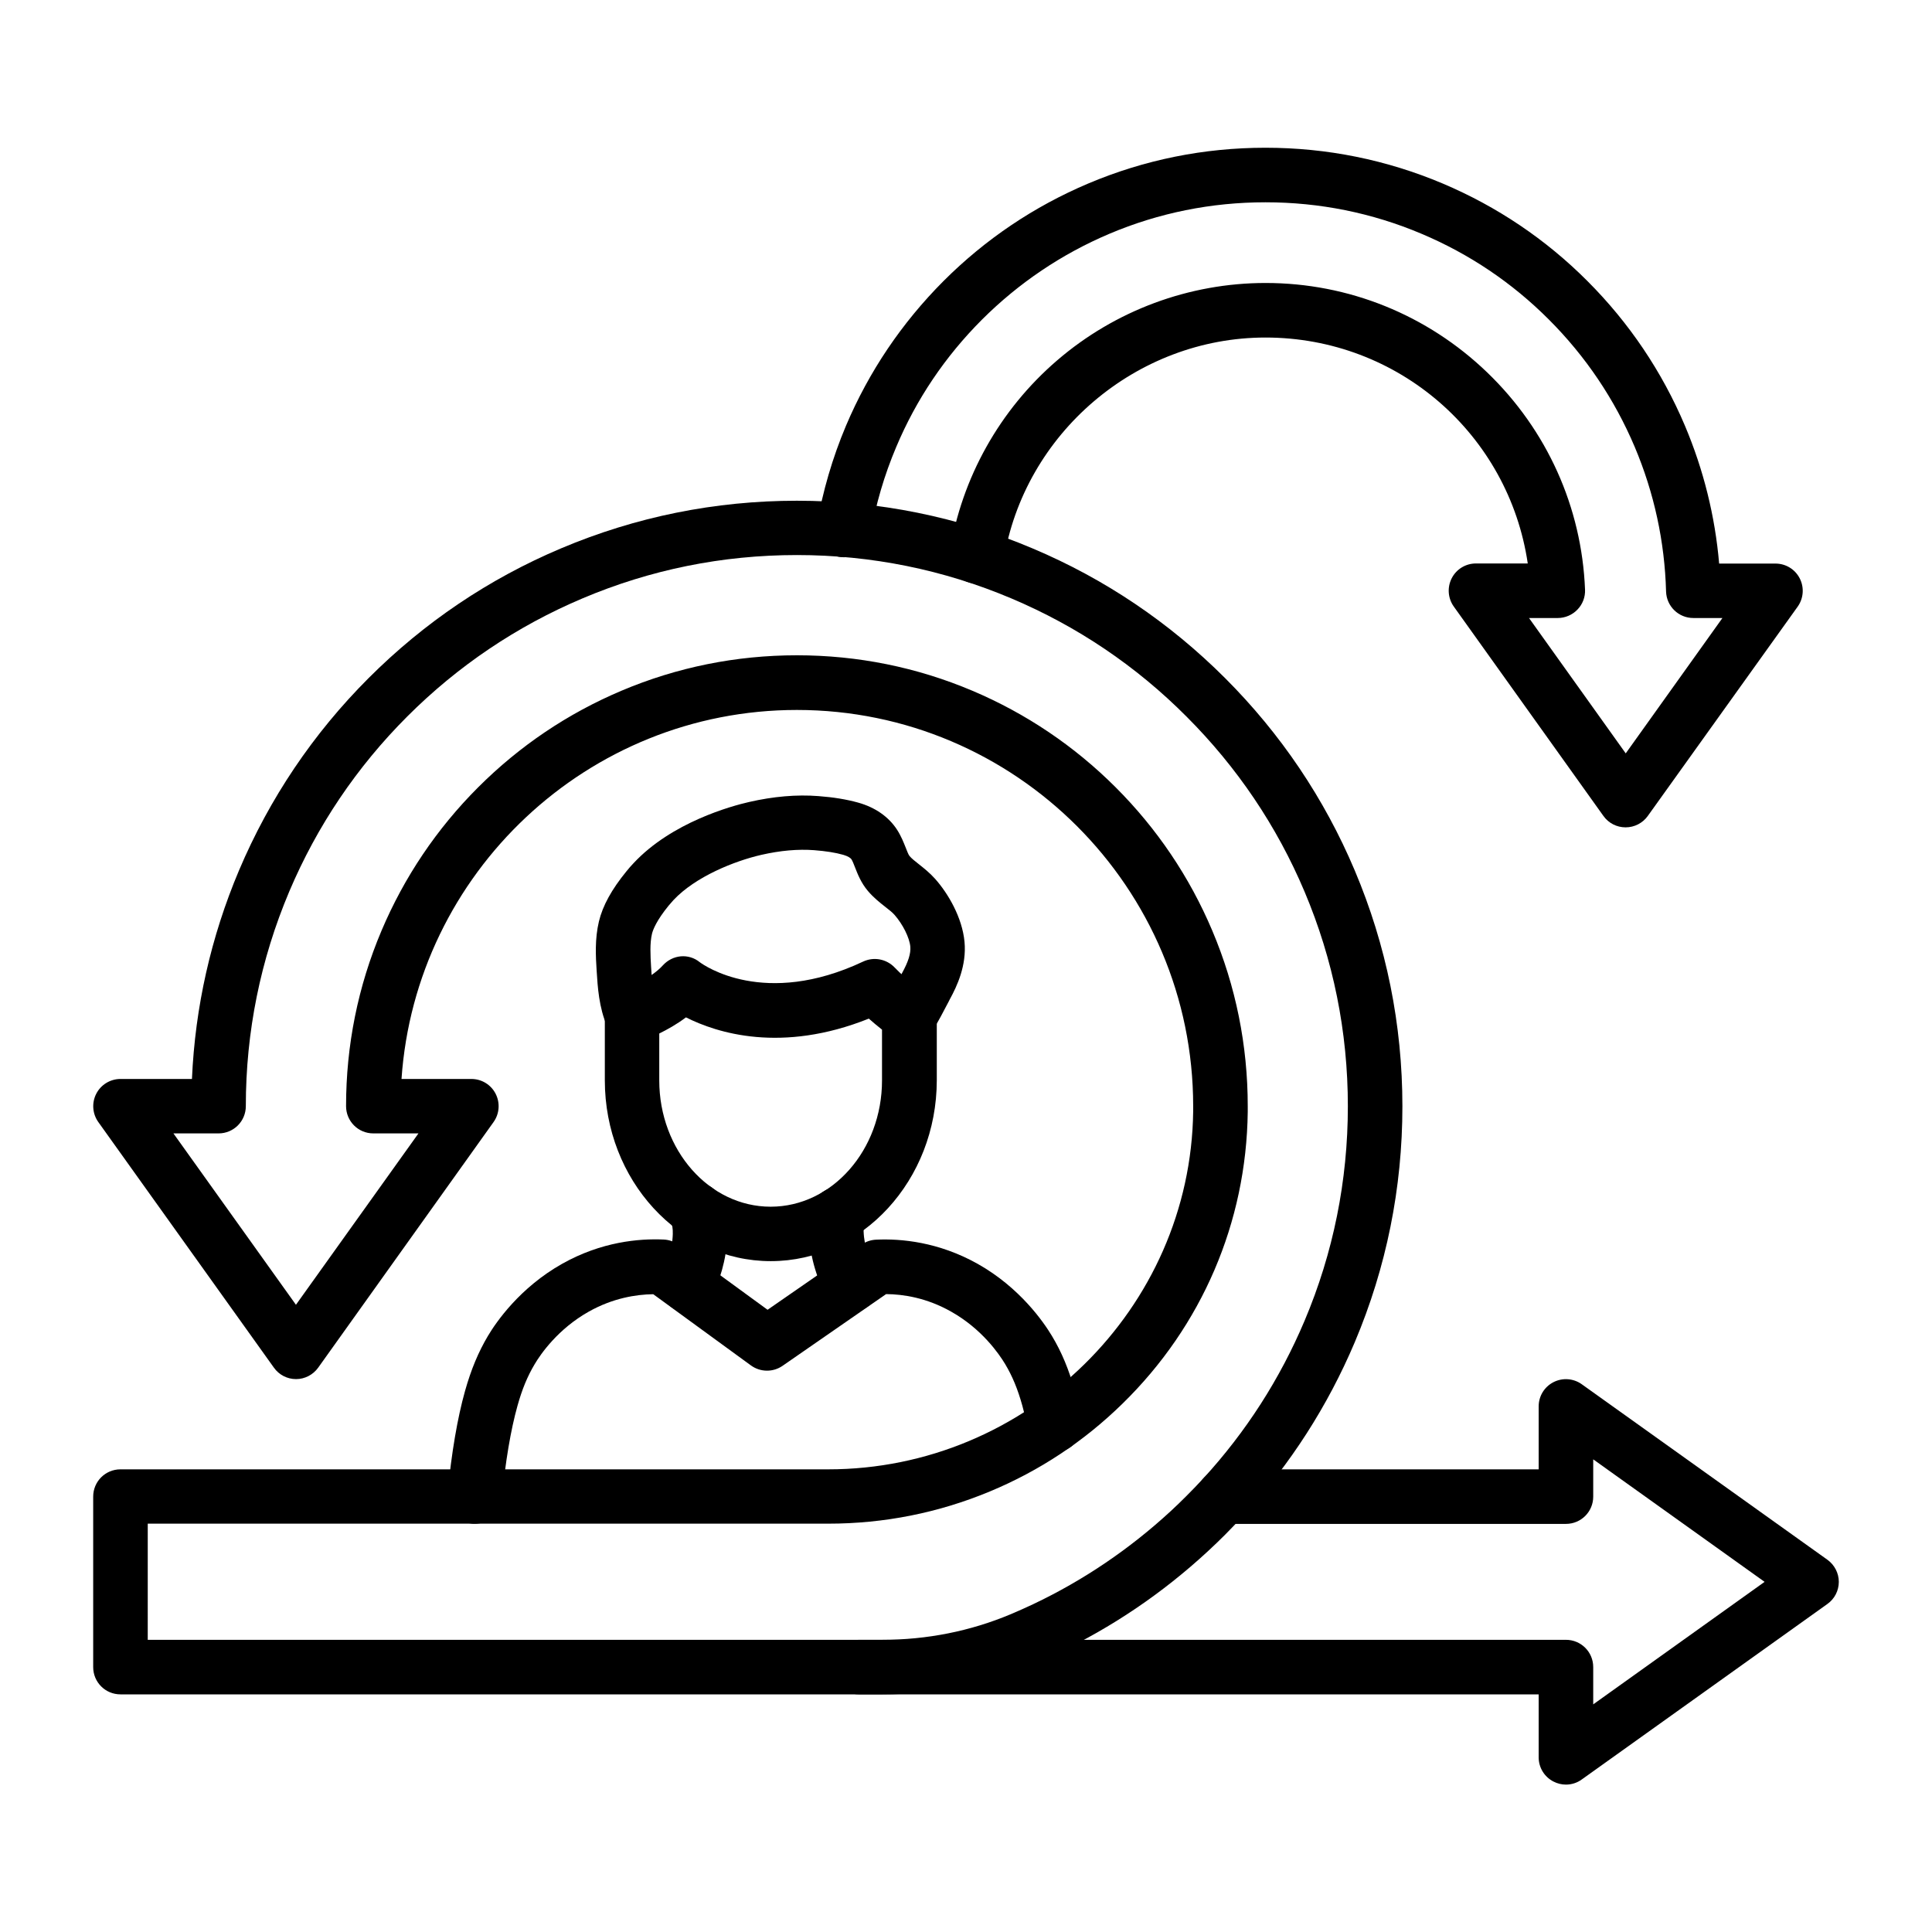 <?xml version="1.0" encoding="UTF-8"?> <svg xmlns="http://www.w3.org/2000/svg" id="Layer_1" height="512" viewBox="0 0 1700 1700" width="512"><g fill="rgb(0,0,0)"><g><path d="m776.2 1490.9h-670.2c-13.3 0-24-10.7-24-24v-150c0-13.3 10.7-24 24-24h622.7c174.9 0 319-141.3 321.2-315 0-1.5 0-3 0-4.5 0-192.3-156.4-348.7-348.7-348.7-184.2 0-335.5 143.6-347.9 324.7h61.5c9 0 17.2 5 21.3 13s3.4 17.6-1.8 24.9l-154.3 216.1c-4.5 6.3-11.8 10.1-19.5 10.1s-15-3.7-19.5-10.1l-154.5-216.1c-5.2-7.3-5.9-16.9-1.8-24.9s12.4-13 21.3-13h62.9c2.8-63.4 16.7-125 41.4-183.5 26.9-63.5 65.3-120.5 114.1-169.3 48.9-48.9 105.8-87.3 169.3-114.1 65.8-27.8 135.6-41.9 207.5-41.9s141.7 14.1 207.5 42c63.5 26.8 120.4 65.2 169.3 114.1s87.3 105.8 114.1 169.3c27.8 65.8 41.9 135.6 41.9 207.5s-14.1 141.7-41.9 207.5c-23.8 56.2-56.7 107.4-97.8 152.3-5.1 5.6-10.7 11.4-16.3 17.1-4.9 4.9-10.1 9.9-15.3 14.7-39.7 36.7-84.4 67-133.1 90-6.9 3.3-13.9 6.4-20.9 9.4l-.8.3c-41.4 17.2-85.7 26.1-131.7 26.1zm-646.2-48h646.2c39.5 0 77.6-7.6 113.1-22.5h.1l.6-.3c6.4-2.7 12.8-5.6 19-8.5 44.3-21 85-48.6 121.1-81.9 4.8-4.4 9.4-8.9 13.9-13.4 5.2-5.2 10.2-10.4 14.9-15.5 37.5-40.9 67.4-87.5 89-138.6 25.3-59.8 38.1-123.4 38.1-188.8s-12.8-128.9-38.1-188.8c-24.4-57.8-59.4-109.6-103.9-154.1-44.4-44.6-96.3-79.5-154-103.9-59.8-25.3-123.3-38.2-188.8-38.2s-128.9 12.8-188.8 38.2c-57.7 24.4-109.6 59.4-154 103.8-44.5 44.5-79.4 96.3-103.9 154.1-25.3 59.9-38.2 123.4-38.2 188.8 0 13.3-10.7 24-24 24h-39.7l107.8 150.8 107.8-150.8h-39.7c-13.3 0-24-10.7-24-24 0-53.5 10.5-105.5 31.2-154.4 20-47.2 48.6-89.7 85-126.1s78.8-65 126.1-85c48.9-20.7 100.9-31.2 154.4-31.2s105.5 10.5 154.4 31.2c47.2 20 89.7 48.6 126.1 85s65 78.8 85 126.1c20.7 48.9 31.2 100.9 31.2 154.4v5.1c-1.2 97.2-40.3 188.4-110.2 256.7-33.9 33.2-73.2 59.2-116.8 77.3-45.2 18.8-93 28.3-142.2 28.3h-598.7z"></path><path d="m1377.9 1570.3c-3.8 0-7.5-.9-11-2.7-8-4.1-13-12.3-13-21.3v-55.4h-598.1c-13.3 0-24-10.7-24-24s10.7-24 24-24h622.1c13.3 0 24 10.7 24 24v32.8l150.8-107.8-150.8-107.8v32.8c0 13.3-10.7 24-24 24h-301.2c-13.3 0-24-10.7-24-24s10.7-24 24-24h277.2v-55.4c0-9 5-17.2 13-21.3s17.6-3.4 24.9 1.8l216.1 154.4c6.3 4.5 10.1 11.8 10.1 19.5s-3.7 15-10.1 19.5l-216.1 154.4c-4.1 3-9 4.5-13.9 4.5z"></path><path d="m1430.4 728c-7.8 0-15-3.7-19.5-10l-131.7-184.3c-5.2-7.3-5.9-16.9-1.8-24.9s12.3-13 21.3-13h45.6c-16.7-113.3-113.7-198.8-230.8-198.8-113.5 0-212.5 84.4-230.4 196.3-2.1 13.1-14.4 22-27.5 19.9s-22-14.4-19.9-27.5c10.5-65.3 44-125.2 94.5-168.6 51-43.9 116.2-68.1 183.4-68.1 73 0 142.3 28 195 78.7 52.6 50.6 83.2 118.5 86.1 191.1.3 6.5-2.1 12.9-6.7 17.6-4.5 4.7-10.8 7.4-17.3 7.4h-25.3l85.1 119.1 85.1-119.1h-25.6c-13 0-23.6-10.3-24-23.3-1.2-44-10.5-86.8-27.6-127.3-17.8-42-43.2-79.7-75.5-112-32.3-32.4-70.1-57.8-112.1-75.5-43.5-18.4-89.7-27.7-137.3-27.7s-93.8 9.3-137.3 27.7c-42 17.8-79.7 43.2-112.1 75.5-32.3 32.3-57.8 70-75.5 112.1-10.5 24.8-18.1 50.7-22.6 77.1-2.2 13.1-14.7 21.8-27.7 19.6-13.1-2.2-21.8-14.7-19.6-27.7 5.2-30 13.8-59.5 25.7-87.7 20.2-47.7 49.1-90.5 85.8-127.3 36.8-36.8 79.6-65.6 127.3-85.8 49.4-20.9 101.9-31.5 156-31.5 54 0 106.5 10.6 156 31.5 47.7 20.2 90.6 49 127.3 85.8 36.7 36.7 65.6 79.6 85.8 127.3 16.4 38.8 26.5 79.5 30.1 121.3h49.6c9 0 17.2 5 21.3 13s3.4 17.6-1.8 24.9l-131.9 184.2c-4.5 6.3-11.8 10-19.5 10z"></path></g><g><path d="m417.7 1340.8c-.8 0-1.6 0-2.3-.1-13.2-1.3-22.8-13-21.6-26.2 3.5-36.3 8.7-66.8 15.4-90.6 5.3-18.8 11.7-34.2 20.2-48.5 7.2-12.1 28-42.4 65.3-63.4 34.5-19.4 67.6-22.3 89.3-21.3 4.7.2 9.2 1.8 13 4.6l78.4 57.2 83-57.5c3.7-2.6 8.1-4 12.6-4.2 21.7-1 54.7 1.9 89.3 21.3 37.3 21 58.1 51.4 65.3 63.4 8.6 14.3 15 29.7 20.2 48.5 2.1 7.6 4.1 16 5.9 24.9 2.6 13-5.8 25.7-18.7 28.3s-25.7-5.8-28.3-18.7c-1.6-7.8-3.3-15-5.1-21.5-4.1-14.8-8.8-26.1-15.2-36.8-5.3-8.8-20.4-30.9-47.7-46.2-21.3-12-41.8-15.2-57-15.3l-91.1 63.1c-8.4 5.8-19.5 5.7-27.8-.3l-86-62.7c-15.1.2-35.5 3.4-56.7 15.3-27.2 15.3-42.4 37.4-47.6 46.2-6.4 10.7-11.1 22.1-15.2 36.8-5.9 21.1-10.6 48.8-13.8 82.3-1.2 12.2-11.6 21.4-23.8 21.4z"></path><g><path d="m678.2 1109.7c-80.5 0-146-71.4-146-159.1v-57.1c0-10.2 6.5-19.3 16.2-22.7 6.3-2.2 24.9-10.4 34.8-21.3 8.6-9.5 22.7-10.9 32.6-2.8 3.5 2.6 56.8 40.4 143.7-.6 9.4-4.4 20.5-2.3 27.7 5.2 3.8 4 15.8 15.6 25.7 21.8 7.1 4.4 11.4 12.1 11.4 20.4v57.1c-.1 87.8-65.6 159.1-146.1 159.1zm-98.1-200.3v41.3c0 61.3 44 111.1 98 111.1s98-49.8 98-111.1v-44.7c-4.2-3.3-8.2-6.7-11.6-9.7-76.9 30.8-133.8 12.6-160.9-1.1-8.1 6.1-16.4 10.7-23.5 14.2z"></path><path d="m556.2 917.6c-9.3 0-18.1-5.4-22-14.5-7.2-16.6-8.3-34.6-9.2-49-.8-12.4-1.7-27.8 2-43.3 3.3-13.8 11.2-28.2 24.2-44.1 2-2.5 4.1-4.9 6.3-7.2 33.6-36 86.2-50.3 101.6-53.8 21.4-4.9 41.9-6.7 61-5.2 13.4 1 24.8 2.9 34.9 5.7 15.1 4.2 27 12.5 34.4 24 3.6 5.6 5.8 11.3 7.6 15.8 1 2.6 2.4 6.2 3.3 7.2 1.9 2.3 4.9 4.6 8.3 7.3 4.4 3.5 9.5 7.5 14.3 12.9 11.2 12.6 23.8 33.8 25.8 55.4 1.9 20.7-6.5 38.8-13 50.6-.2.3-.5 1-1 2-11.2 21.6-14.1 25.9-18.1 29.6-9.8 8.9-25 8.3-33.9-1.5-8.2-9-8.3-22.5-.7-31.6 1-1.7 3.6-6.2 10.1-18.6.8-1.5 1.3-2.6 1.6-3 5.6-10.2 7.8-17.3 7.3-23.3-.7-7.9-6.6-19.7-13.9-28-1.9-2.2-4.8-4.4-8.1-7-4.8-3.8-10.2-8-15.3-14-6.1-7.2-9-14.8-11.4-20.9-1.1-2.9-2.2-5.6-3.1-7-.7-1.1-3-2.7-7.1-3.9-7-2-15.4-3.3-25.6-4.1-14.3-1.1-29.9.3-46.6 4.1-23.5 5.4-57.9 19.1-77.3 39.8-1.4 1.5-2.8 3.2-4.2 4.8-10.7 13.1-13.8 21.2-14.7 24.8-2 8.5-1.4 19-.8 29.2.7 11.8 1.5 24 5.4 32.9 5.3 12.2-.3 26.3-12.5 31.6-3.2 1.6-6.5 2.3-9.6 2.3zm227.8-41.8c0 .1 0 .1 0 0z"></path></g><g><path d="m604.8 1154.7c-3.4 0-6.9-.7-10.2-2.3-12-5.6-17.2-19.9-11.5-31.9 3.2-6.8 8.5-20.2 8.9-34.7.1-5.1-.4-7-1.7-11.6-.3-1.2-.6-2.3-1-3.6-3.3-12.8 4.3-25.9 17.2-29.3 12.8-3.3 25.9 4.3 29.3 17.2.3 1 .5 2 .8 2.9 1.8 6.3 3.7 13.4 3.4 25.7-.6 22-7.6 41.4-13.4 53.8-4.2 8.6-12.8 13.8-21.8 13.8z"></path><path d="m748.8 1154.8c-8.7 0-17.1-4.8-21.4-13.1-9.8-19.1-15-38.4-15.5-57.3-.2-9.6 1-16 2.2-21.1 2.4-10.7 12-18.7 23.4-18.7 13.3 0 24 10.7 24 24 0 2-.3 4-.7 5.9-.6 2.2-1 4.3-.9 8.6.4 14.4 5.8 27.8 10.3 36.6 6 11.8 1.4 26.3-10.4 32.3-3.6 1.9-7.3 2.8-11 2.8z"></path></g></g></g></svg> 